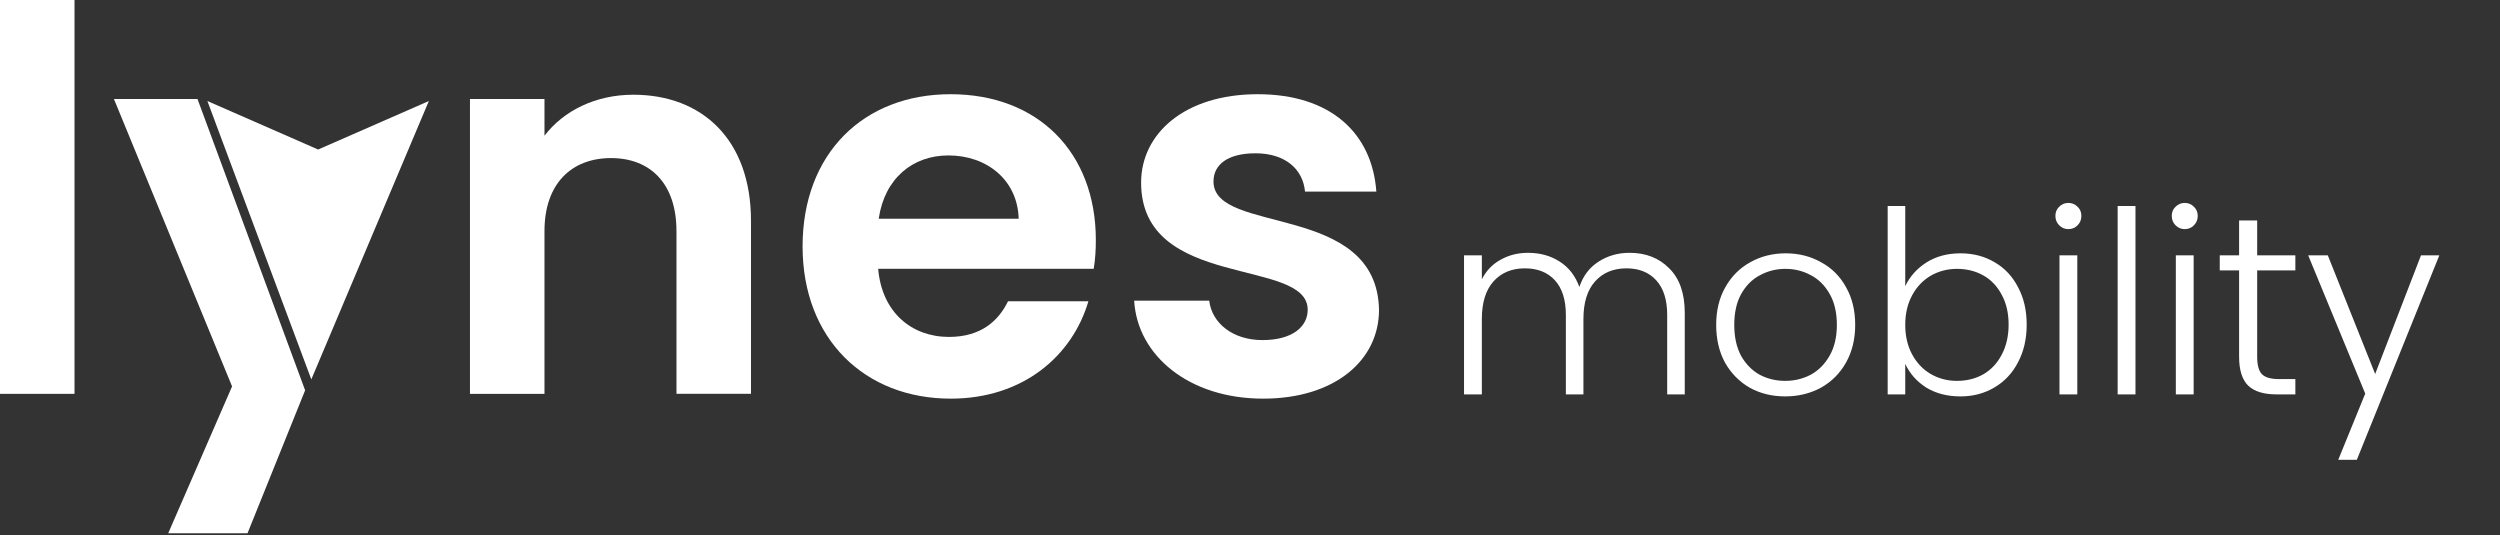 <svg xmlns="http://www.w3.org/2000/svg" width="710" height="152" viewBox="0 0 710 152" fill="none"><rect x="0" y="0" width="710" height="152" fill="#333333" stroke="none"/><path d="M0 0H21.161V111.852H0V0Z" fill="white"></path><path d="M70.29 151.452H47.77L65.908 109.736L32.355 28.114H56.087L86.655 110.846" fill="white"></path><path d="M192.114 65.602C192.114 52.152 184.709 44.894 173.523 44.894C162.337 44.894 154.632 52.152 154.632 65.602V111.853H133.471V28.114H154.632V38.542C160.073 31.437 169.142 26.902 179.875 26.902C199.372 26.902 213.281 39.6 213.281 62.726V111.847H192.12V65.596L192.114 65.602Z" fill="white"></path><path d="M269.955 113.212C245.618 113.212 227.933 96.285 227.933 69.984C227.933 43.682 245.165 26.756 269.955 26.756C294.745 26.756 311.219 43.229 311.219 68.172C311.219 70.896 311.066 73.613 310.613 76.336H249.4C250.459 88.728 258.922 95.686 269.502 95.686C278.571 95.686 283.559 91.151 286.282 85.558H309.108C304.573 100.973 290.67 113.218 269.962 113.218L269.955 113.212ZM249.553 62.127H289.305C289.005 51.093 280.236 44.141 269.356 44.141C259.228 44.141 251.218 50.64 249.553 62.127Z" fill="white"></path><path d="M358.681 113.212C337.673 113.212 323.011 100.967 322.105 85.399H343.42C344.172 91.744 350.072 96.585 358.535 96.585C366.998 96.585 371.386 92.809 371.386 87.969C371.386 73.007 324.076 82.529 324.076 51.846C324.076 37.942 336.468 26.756 357.176 26.756C377.885 26.756 389.677 37.789 390.882 54.416H370.627C370.021 47.917 364.881 43.535 356.57 43.535C348.713 43.535 344.631 46.712 344.631 51.546C344.631 66.814 391.035 57.292 391.641 87.975C391.641 102.331 379.096 113.218 358.688 113.218L358.681 113.212Z" fill="white"></path><path d="M58.898 28.689L88.413 107.754L121.794 28.689L90.346 42.465L58.898 28.689Z" fill="white"></path><path d="M462.781 71.8C467.408 71.8 471.168 73.27 474.06 76.21C477.001 79.102 478.471 83.32 478.471 88.863V112H473.482V89.442C473.482 85.151 472.446 81.874 470.373 79.608C468.3 77.343 465.48 76.21 461.913 76.21C458.202 76.21 455.237 77.439 453.02 79.897C450.803 82.356 449.694 85.923 449.694 90.598V112H444.705V89.442C444.705 85.151 443.669 81.874 441.596 79.608C439.524 77.343 436.68 76.21 433.065 76.21C429.353 76.21 426.389 77.439 424.171 79.897C421.954 82.356 420.845 85.923 420.845 90.598V112H415.784V72.523H420.845V79.319C422.099 76.861 423.882 75.005 426.196 73.752C428.51 72.45 431.088 71.8 433.932 71.8C437.355 71.8 440.343 72.619 442.898 74.258C445.501 75.897 447.381 78.307 448.537 81.488C449.598 78.355 451.405 75.969 453.96 74.33C456.563 72.643 459.503 71.8 462.781 71.8ZM506.991 112.578C503.28 112.578 499.93 111.759 496.941 110.12C494.001 108.433 491.663 106.071 489.928 103.034C488.241 99.95 487.397 96.359 487.397 92.261C487.397 88.164 488.265 84.597 490 81.561C491.736 78.476 494.097 76.114 497.086 74.475C500.075 72.788 503.425 71.944 507.136 71.944C510.848 71.944 514.198 72.788 517.186 74.475C520.223 76.114 522.585 78.476 524.272 81.561C526.007 84.597 526.875 88.164 526.875 92.261C526.875 96.31 526.007 99.877 524.272 102.962C522.537 106.047 520.151 108.433 517.114 110.12C514.077 111.759 510.703 112.578 506.991 112.578ZM506.991 108.168C509.594 108.168 512.004 107.59 514.222 106.433C516.439 105.228 518.223 103.444 519.572 101.082C520.97 98.672 521.669 95.732 521.669 92.261C521.669 88.791 520.994 85.875 519.644 83.513C518.295 81.103 516.511 79.319 514.294 78.162C512.077 76.957 509.667 76.355 507.064 76.355C504.461 76.355 502.051 76.957 499.833 78.162C497.616 79.319 495.833 81.103 494.483 83.513C493.182 85.875 492.531 88.791 492.531 92.261C492.531 95.732 493.182 98.672 494.483 101.082C495.833 103.444 497.592 105.228 499.761 106.433C501.978 107.59 504.389 108.168 506.991 108.168ZM541.09 81.271C542.391 78.524 544.391 76.282 547.091 74.547C549.838 72.812 553.068 71.944 556.779 71.944C560.394 71.944 563.624 72.788 566.468 74.475C569.312 76.114 571.529 78.476 573.12 81.561C574.759 84.597 575.578 88.14 575.578 92.189C575.578 96.238 574.759 99.805 573.12 102.89C571.529 105.975 569.288 108.361 566.396 110.048C563.552 111.735 560.346 112.578 556.779 112.578C553.02 112.578 549.766 111.735 547.018 110.048C544.319 108.313 542.343 106.071 541.09 103.324V112H536.101V58.496H541.09V81.271ZM570.445 92.189C570.445 88.911 569.794 86.091 568.492 83.73C567.239 81.32 565.504 79.488 563.287 78.235C561.069 76.981 558.563 76.355 555.767 76.355C553.068 76.355 550.585 77.005 548.32 78.307C546.103 79.608 544.343 81.464 543.042 83.874C541.74 86.284 541.09 89.08 541.09 92.261C541.09 95.443 541.74 98.238 543.042 100.648C544.343 103.059 546.103 104.914 548.32 106.216C550.585 107.517 553.068 108.168 555.767 108.168C558.563 108.168 561.069 107.541 563.287 106.288C565.504 104.987 567.239 103.131 568.492 100.721C569.794 98.263 570.445 95.418 570.445 92.189ZM587.422 65.075C586.409 65.075 585.542 64.714 584.819 63.991C584.096 63.268 583.734 62.376 583.734 61.316C583.734 60.255 584.096 59.388 584.819 58.713C585.542 57.99 586.409 57.628 587.422 57.628C588.434 57.628 589.302 57.99 590.025 58.713C590.748 59.388 591.109 60.255 591.109 61.316C591.109 62.376 590.748 63.268 590.025 63.991C589.302 64.714 588.434 65.075 587.422 65.075ZM589.952 72.523V112H584.891V72.523H589.952ZM606.475 58.496V112H601.413V58.496H606.475ZM620.466 65.075C619.454 65.075 618.586 64.714 617.863 63.991C617.14 63.268 616.779 62.376 616.779 61.316C616.779 60.255 617.14 59.388 617.863 58.713C618.586 57.99 619.454 57.628 620.466 57.628C621.479 57.628 622.346 57.99 623.069 58.713C623.792 59.388 624.154 60.255 624.154 61.316C624.154 62.376 623.792 63.268 623.069 63.991C622.346 64.714 621.479 65.075 620.466 65.075ZM622.997 72.523V112H617.936V72.523H622.997ZM641.038 76.788V101.299C641.038 103.709 641.496 105.372 642.411 106.288C643.327 107.204 644.942 107.662 647.256 107.662H651.883V112H646.46C642.893 112 640.242 111.181 638.507 109.542C636.772 107.855 635.904 105.107 635.904 101.299V76.788H630.409V72.523H635.904V62.617H641.038V72.523H651.883V76.788H641.038ZM692.766 72.523L669.34 130.582H664.062L671.726 111.783L655.53 72.523H661.098L674.546 106.216L687.561 72.523H692.766Z" fill="white"></path></svg>
